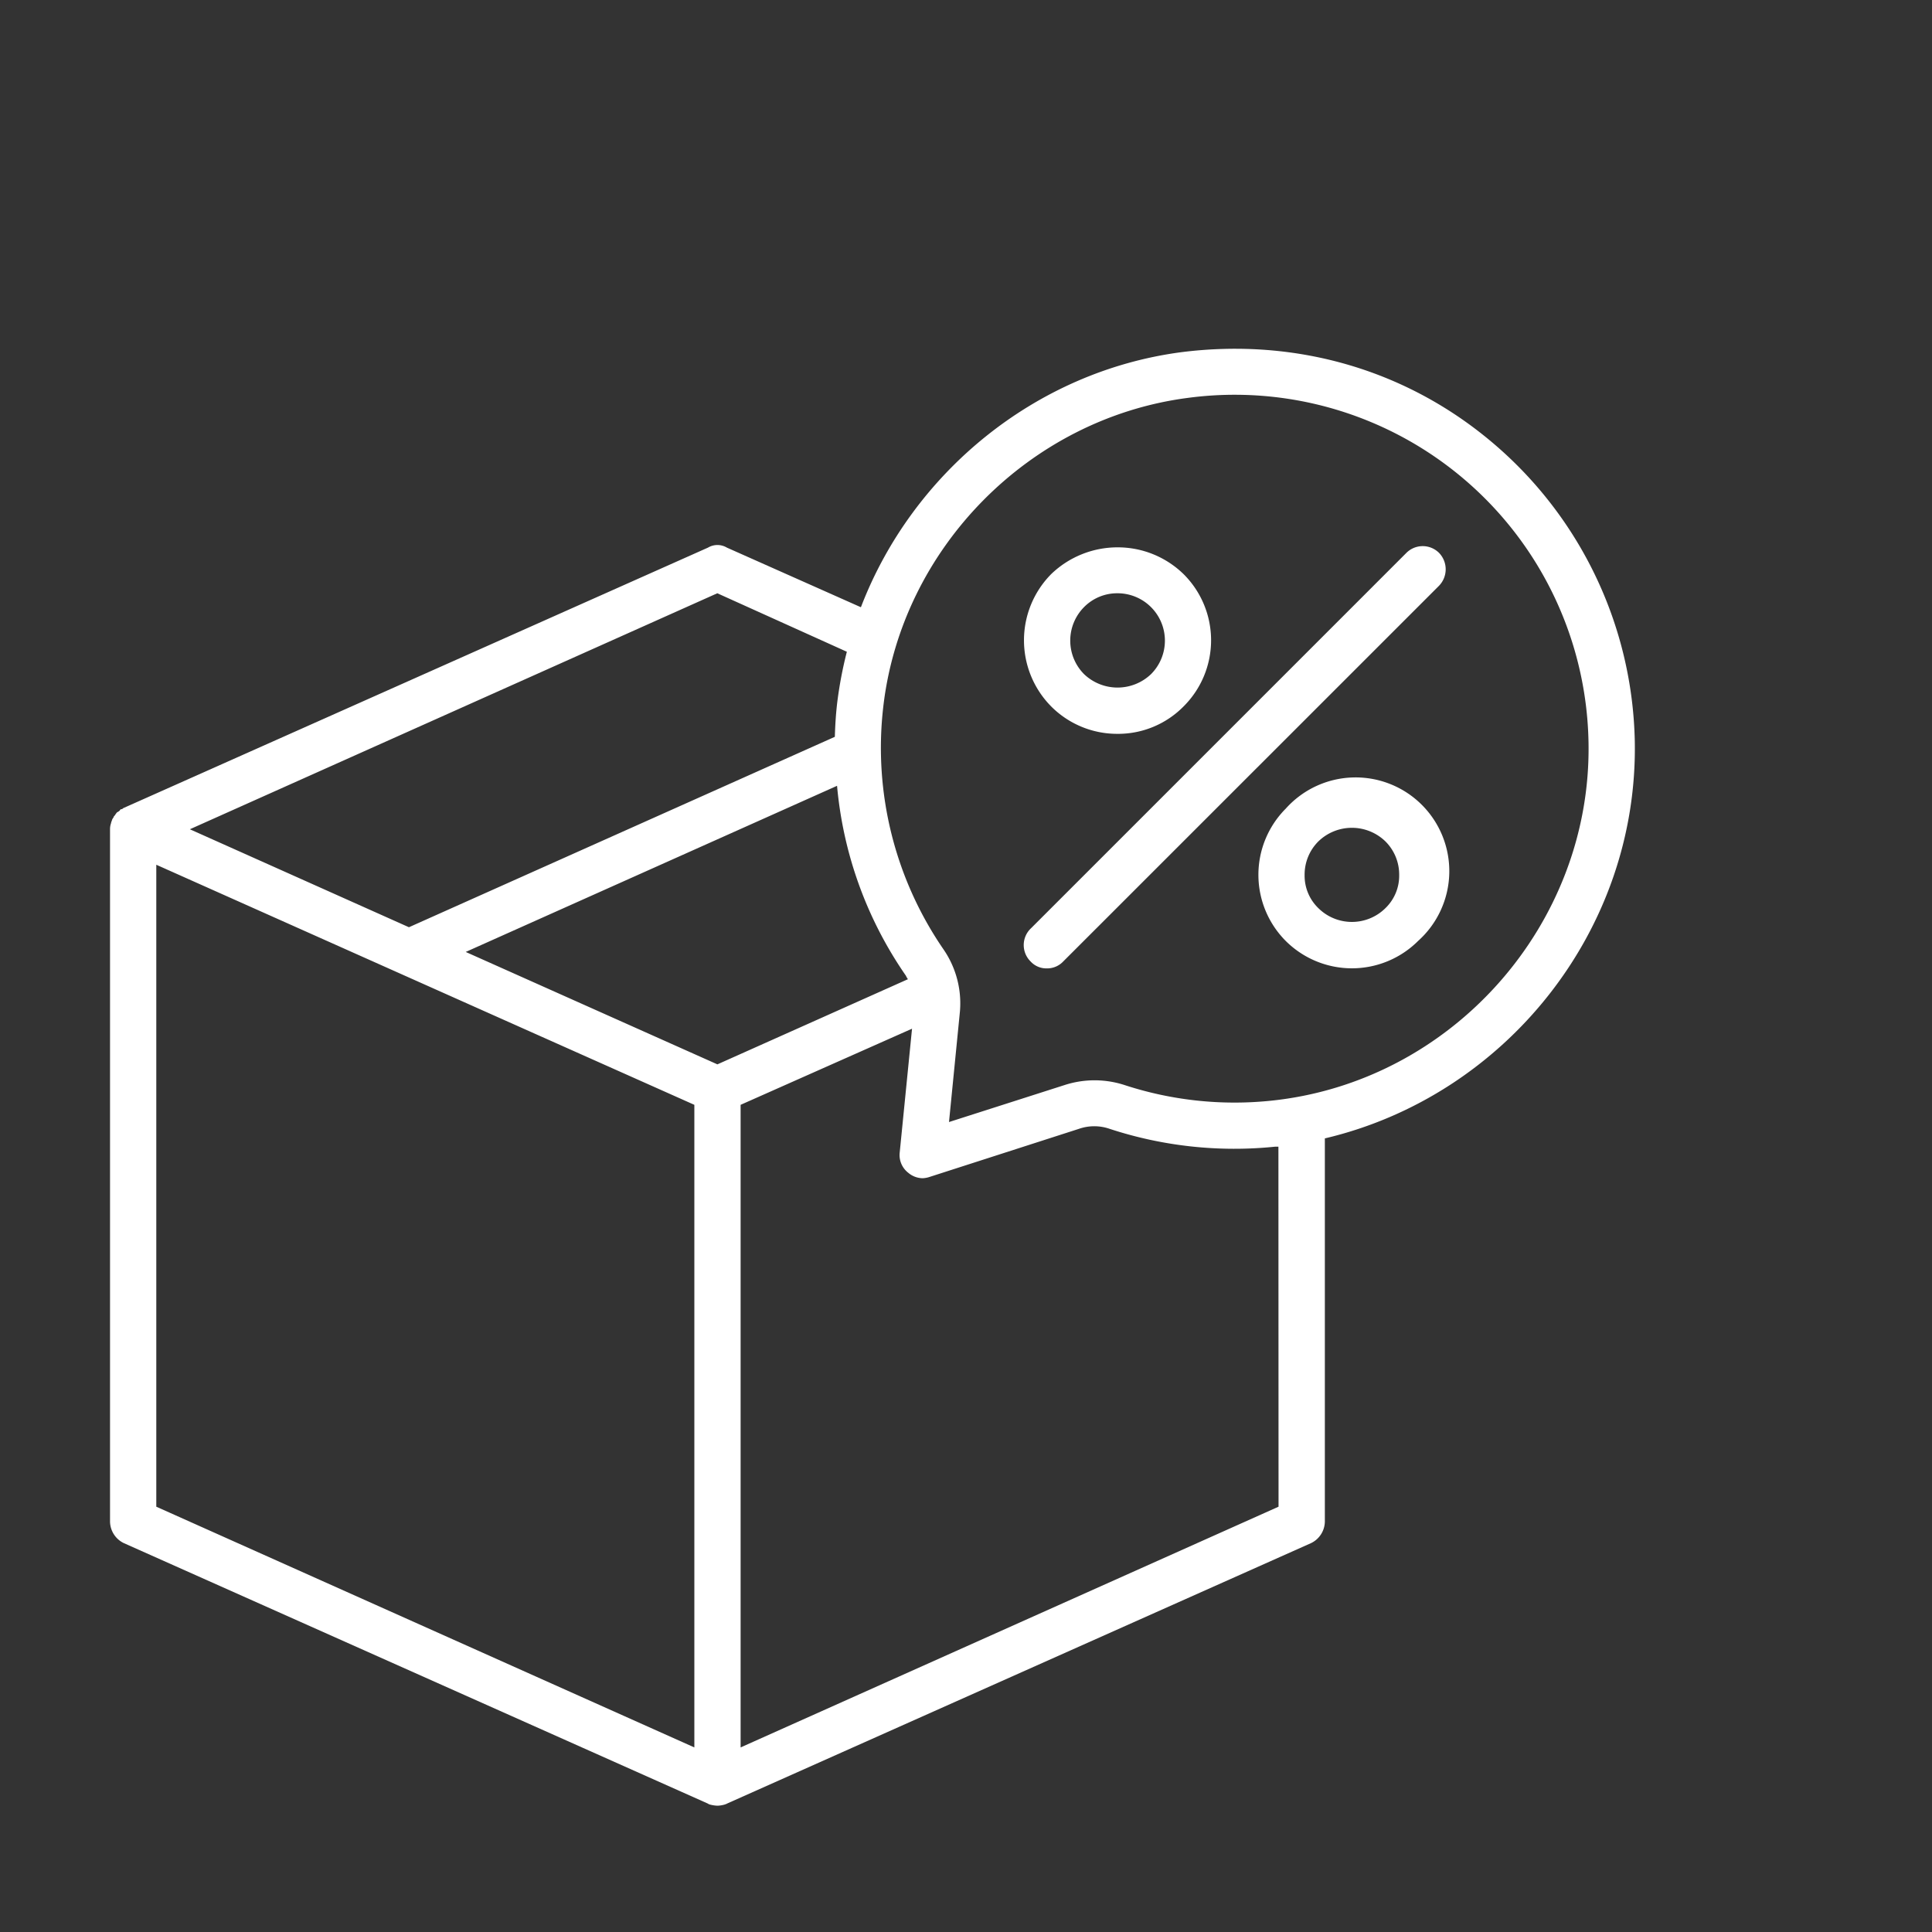 <?xml version="1.0" encoding="UTF-8"?> <svg xmlns="http://www.w3.org/2000/svg" id="Layer_1" data-name="Layer 1" viewBox="0 0 453.54 453.54"><rect x="0" y="0" width="453.54" height="453.54" fill="#333333" stroke="none"/> <defs> <style>.cls-1{fill:#fff;}</style> </defs> <path class="cls-1" d="M383.77,174.05a94.27,94.27,0,0,0-32.52-69.38c-20.44-17.72-46.69-25.43-73.89-22-34.28,4.5-63.18,28.33-75.26,59.88l-31.47-14a4.32,4.32,0,0,0-4.42,0L29.05,189.66c-.07,0-.24.17-.24.17a.73.73,0,0,1-.49.15,1.44,1.44,0,0,0-.23.33c-.25.16-.41.33-.56.33a4.56,4.56,0,0,0-.58.79.76.76,0,0,0-.31.49,1.64,1.64,0,0,0-.4.79,1.22,1.22,0,0,0-.16.5,4.25,4.25,0,0,0-.25,1.45V357.24a5.71,5.71,0,0,0,3.22,5l137.16,61.17c.08.15.15,0,.23.15a8.12,8.12,0,0,0,1.95.33h.06a6.82,6.82,0,0,0,1.86-.33c.17-.15.24,0,.32-.15l137.16-61.17a5.71,5.71,0,0,0,3.22-5v-90C353.34,257.27,384.58,218.48,383.77,174.05ZM168.39,139.27,198.8,153a95.71,95.71,0,0,0-2.24,11.76c-.33,2.73-.5,5.47-.58,8.21L96,217.67l-51.43-23ZM163,410.21,36.69,353.7V203l79,35.26L163,259.36Zm5.41-160.35-59.08-26.39,87.17-39a92.78,92.78,0,0,0,16.17,44.59,4,4,0,0,0,.47.81ZM300.14,353.7,173.86,410.21V259.36l40.24-17.87-2.9,29.14a5.26,5.26,0,0,0,2,4.67,5.34,5.34,0,0,0,3.38,1.29,5.87,5.87,0,0,0,1.69-.32l35-11.27a11,11,0,0,1,7.23,0,93.8,93.8,0,0,0,38.89,4.18h.72Zm-1.86-95.3a83,83,0,0,1-34.37-3.71,22.78,22.78,0,0,0-13.91,0l-27.22,8.71L225.29,238a22.33,22.33,0,0,0-3.71-15,83.54,83.54,0,0,1-14.24-57c4.27-37.33,34.37-67.76,71.47-72.59a83.07,83.07,0,0,1,94.1,81C373.63,217,340.86,254.05,298.28,258.4Z"></path> <path class="cls-1" d="M330.16,129.78,241.94,218a5.4,5.4,0,0,0,0,7.71,5,5,0,0,0,3.79,1.62,5.17,5.17,0,0,0,3.86-1.62l88.22-88.2a5.55,5.55,0,0,0,0-7.73A5.43,5.43,0,0,0,330.16,129.78Z"></path> <path class="cls-1" d="M301.83,189.83a22,22,0,0,0,0,31.06,22,22,0,0,0,31.07,0,22,22,0,1,0-31.07-31.06Zm23.42,23.34a11.19,11.19,0,0,1-15.78,0,10.57,10.57,0,0,1-3.21-7.73,11,11,0,0,1,3.21-7.9,11.3,11.3,0,0,1,15.78,0,11,11,0,0,1,3.21,7.9A10.57,10.57,0,0,1,325.25,213.17Z"></path> <path class="cls-1" d="M262.31,172.27a21.56,21.56,0,0,0,15.53-6.43,21.9,21.9,0,0,0,0-31.07,22.13,22.13,0,0,0-15.53-6.28,22.44,22.44,0,0,0-15.54,6.28,22.08,22.08,0,0,0,0,31.07A21.85,21.85,0,0,0,262.31,172.27ZM254.5,142.5a10.91,10.91,0,0,1,7.81-3.23,11.12,11.12,0,0,1,7.88,19,11.38,11.38,0,0,1-15.69,0A11.17,11.17,0,0,1,254.5,142.5Z"></path> </svg> 